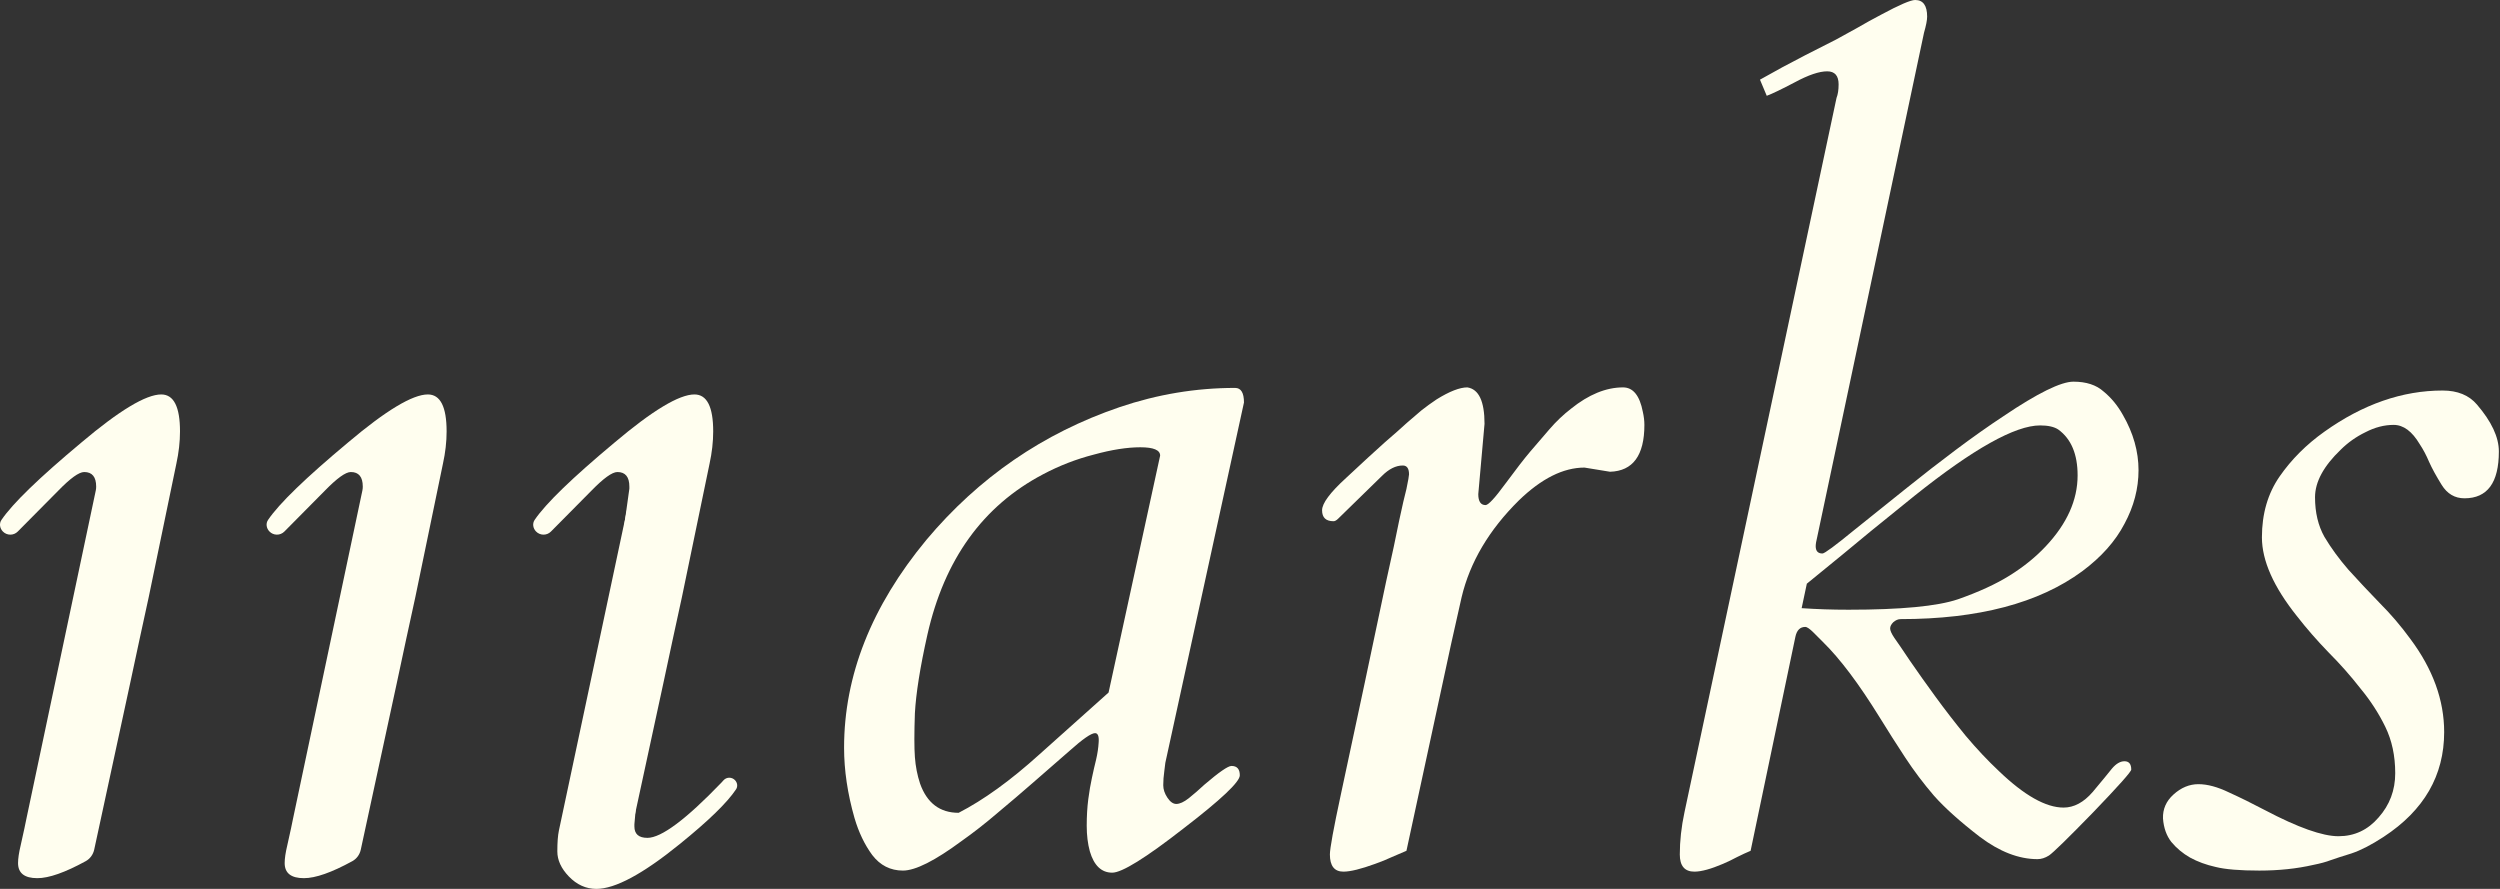 <svg width="90" height="32" viewBox="0 0 90 32" fill="none" xmlns="http://www.w3.org/2000/svg">
<rect x="0" y="0" width="90" height="32" fill="#333333" stroke="none"/>
<g clip-path="url(#clip0_418_63)">
<path d="M39.309 28.005C39.359 27.767 39.409 27.549 39.459 27.349C39.509 27.136 39.541 26.924 39.553 26.711C39.566 26.499 39.522 26.393 39.422 26.393C39.284 26.393 38.978 26.605 38.503 27.03C38.028 27.442 37.591 27.824 37.191 28.174C36.791 28.523 36.366 28.886 35.916 29.261C35.479 29.636 35.048 29.973 34.623 30.273C33.661 30.985 32.955 31.341 32.505 31.341C32.055 31.341 31.686 31.154 31.399 30.779C31.124 30.404 30.912 29.96 30.762 29.448C30.512 28.573 30.387 27.73 30.387 26.918C30.387 24.318 31.374 21.825 33.348 19.438C35.235 17.189 37.553 15.596 40.303 14.658C41.665 14.196 43.052 13.965 44.464 13.965C44.677 13.965 44.783 14.14 44.783 14.49L41.952 27.461C41.94 27.561 41.927 27.661 41.915 27.761C41.89 27.936 41.877 28.105 41.877 28.267C41.877 28.417 41.927 28.567 42.027 28.717C42.127 28.867 42.233 28.942 42.346 28.942C42.471 28.942 42.621 28.873 42.796 28.736C42.983 28.586 43.171 28.423 43.358 28.248C43.883 27.799 44.208 27.574 44.333 27.574C44.533 27.574 44.633 27.686 44.633 27.911C44.633 28.148 43.958 28.786 42.608 29.823C41.246 30.885 40.39 31.416 40.04 31.416C39.653 31.416 39.384 31.16 39.234 30.648C39.159 30.373 39.122 30.067 39.122 29.729C39.122 29.379 39.141 29.061 39.178 28.773C39.216 28.486 39.259 28.23 39.309 28.005ZM41.765 16.402C41.765 16.202 41.528 16.102 41.053 16.102C40.578 16.102 40.022 16.189 39.384 16.364C38.747 16.527 38.135 16.764 37.547 17.076C35.385 18.214 33.998 20.138 33.386 22.85C33.123 24.025 32.974 24.968 32.936 25.68C32.911 26.393 32.911 26.918 32.936 27.255C32.961 27.592 33.023 27.911 33.123 28.211C33.373 28.911 33.836 29.261 34.511 29.261C35.41 28.798 36.379 28.099 37.416 27.161C38.466 26.224 39.297 25.48 39.909 24.931L41.765 16.402Z" fill="#FFFEEF"/>
<path d="M57.961 16.983L57.042 16.833C56.28 16.833 55.493 17.227 54.68 18.014C53.606 19.076 52.918 20.238 52.618 21.5C52.493 22.05 52.368 22.606 52.243 23.169L50.632 30.629C50.481 30.692 50.306 30.767 50.107 30.854C49.919 30.942 49.719 31.023 49.507 31.098C48.994 31.285 48.613 31.379 48.363 31.379C48.038 31.379 47.876 31.173 47.876 30.76C47.876 30.548 48.007 29.829 48.27 28.605C48.532 27.38 48.819 26.037 49.132 24.575C49.444 23.1 49.7 21.888 49.9 20.938C50.113 19.988 50.269 19.257 50.369 18.745C50.481 18.22 50.569 17.839 50.632 17.602C50.694 17.302 50.725 17.127 50.725 17.077C50.725 16.864 50.65 16.758 50.5 16.758C50.25 16.758 50 16.883 49.75 17.133L48.176 18.67C48.113 18.733 48.057 18.764 48.007 18.764C47.732 18.764 47.595 18.633 47.595 18.37C47.595 18.12 47.882 17.733 48.457 17.208C49.032 16.671 49.494 16.246 49.844 15.933C50.206 15.621 50.475 15.383 50.65 15.221C50.838 15.059 51.013 14.909 51.175 14.771C51.35 14.634 51.531 14.502 51.719 14.377C52.181 14.09 52.55 13.946 52.825 13.946C53.237 14.009 53.443 14.446 53.443 15.258L53.218 17.789C53.218 18.051 53.306 18.183 53.481 18.183C53.581 18.183 53.818 17.926 54.193 17.414C54.58 16.889 54.88 16.502 55.093 16.252C55.318 15.989 55.549 15.721 55.786 15.446C56.024 15.171 56.28 14.927 56.555 14.715C57.192 14.203 57.817 13.946 58.429 13.946C58.792 13.946 59.029 14.24 59.142 14.827C59.179 14.99 59.198 15.146 59.198 15.296C59.198 16.396 58.785 16.958 57.961 16.983Z" fill="#FFFEEF"/>
<path d="M65.365 19.663C65.365 19.838 65.446 19.926 65.609 19.926C65.684 19.926 66.065 19.645 66.752 19.082C67.452 18.52 68.083 18.014 68.645 17.564C69.22 17.102 69.807 16.645 70.407 16.196C71.007 15.746 71.582 15.34 72.132 14.977C73.357 14.152 74.194 13.74 74.644 13.74C75.106 13.74 75.469 13.859 75.731 14.096C76.006 14.321 76.237 14.602 76.425 14.94C76.799 15.589 76.987 16.252 76.987 16.927C76.987 17.589 76.818 18.233 76.481 18.857C76.156 19.482 75.65 20.051 74.963 20.563C73.401 21.713 71.22 22.288 68.421 22.288C68.333 22.288 68.245 22.325 68.158 22.4C68.083 22.475 68.045 22.55 68.045 22.625C68.045 22.7 68.095 22.812 68.195 22.962C68.295 23.1 68.483 23.375 68.758 23.787C69.033 24.187 69.339 24.618 69.677 25.081C70.014 25.543 70.376 26.012 70.763 26.486C71.163 26.961 71.563 27.386 71.963 27.761C72.875 28.636 73.651 29.073 74.288 29.073C74.663 29.073 75.013 28.886 75.337 28.511C75.662 28.124 75.893 27.842 76.031 27.668C76.181 27.492 76.331 27.405 76.481 27.405C76.643 27.405 76.725 27.505 76.725 27.705C76.725 27.78 76.269 28.292 75.356 29.242C74.444 30.179 73.913 30.698 73.763 30.798C73.625 30.885 73.488 30.929 73.351 30.929C72.675 30.929 71.982 30.66 71.27 30.123C70.557 29.573 70.007 29.08 69.62 28.642C69.245 28.205 68.901 27.749 68.589 27.274C68.277 26.799 67.971 26.318 67.671 25.831C66.921 24.618 66.24 23.712 65.627 23.113C65.627 23.113 65.515 23 65.29 22.775C65.153 22.638 65.053 22.569 64.99 22.569C64.803 22.569 64.684 22.688 64.634 22.925L63.022 30.629C62.872 30.692 62.709 30.767 62.535 30.854C62.372 30.942 62.203 31.023 62.029 31.098C61.591 31.285 61.247 31.379 60.998 31.379C60.648 31.379 60.473 31.173 60.473 30.76C60.473 30.273 60.529 29.767 60.641 29.242L66.115 3.524C66.165 3.399 66.19 3.237 66.19 3.037C66.19 2.724 66.052 2.568 65.778 2.568C65.49 2.568 65.103 2.699 64.615 2.962C64.14 3.212 63.803 3.374 63.603 3.449L63.359 2.868C63.909 2.556 64.453 2.262 64.99 1.987C65.528 1.712 65.896 1.525 66.096 1.425C66.296 1.312 66.546 1.175 66.846 1.012C67.146 0.837 67.439 0.675 67.727 0.525C68.377 0.175 68.783 0 68.945 0C69.233 0 69.377 0.2 69.377 0.6C69.377 0.725 69.339 0.918 69.264 1.181L65.421 19.326C65.384 19.476 65.365 19.588 65.365 19.663ZM64.859 21.894C65.396 21.931 65.959 21.95 66.546 21.95C68.433 21.95 69.745 21.825 70.483 21.575C71.232 21.313 71.857 21.026 72.357 20.713C72.857 20.401 73.288 20.051 73.651 19.663C74.413 18.851 74.794 18.001 74.794 17.114C74.794 16.352 74.563 15.802 74.1 15.464C73.95 15.364 73.731 15.315 73.444 15.315C72.545 15.315 71.039 16.158 68.927 17.845C68.489 18.195 67.965 18.62 67.352 19.12C66.752 19.62 65.984 20.251 65.046 21.013L64.859 21.894Z" fill="#FFFEEF"/>
<path d="M78.843 30.873C78.58 30.723 78.355 30.535 78.168 30.31C77.993 30.085 77.893 29.804 77.868 29.467C77.855 29.13 77.981 28.842 78.243 28.605C78.518 28.355 78.818 28.23 79.143 28.23C79.467 28.23 79.836 28.33 80.249 28.53C80.661 28.717 81.092 28.93 81.542 29.167C82.729 29.792 83.61 30.104 84.185 30.104C84.76 30.104 85.241 29.879 85.629 29.429C86.028 28.98 86.228 28.448 86.228 27.836C86.228 27.211 86.109 26.655 85.872 26.168C85.635 25.68 85.335 25.218 84.973 24.781C84.623 24.331 84.241 23.9 83.829 23.487C83.417 23.062 83.035 22.625 82.685 22.175C81.848 21.125 81.429 20.182 81.429 19.345C81.429 18.495 81.642 17.764 82.067 17.151C82.492 16.539 83.029 16.002 83.679 15.54C85.066 14.552 86.485 14.059 87.934 14.059C88.471 14.059 88.884 14.227 89.171 14.565C89.696 15.177 89.959 15.739 89.959 16.252C89.959 17.377 89.546 17.939 88.721 17.939C88.371 17.939 88.097 17.776 87.897 17.451C87.697 17.127 87.547 16.852 87.447 16.627C87.347 16.389 87.234 16.177 87.109 15.989C86.835 15.527 86.522 15.296 86.172 15.296C85.835 15.296 85.497 15.383 85.16 15.558C84.823 15.721 84.523 15.933 84.26 16.195C83.648 16.783 83.341 17.352 83.341 17.901C83.341 18.451 83.454 18.926 83.679 19.326C83.917 19.726 84.204 20.119 84.541 20.507C84.891 20.894 85.266 21.294 85.666 21.706C86.066 22.106 86.435 22.538 86.772 23C87.584 24.087 87.99 25.206 87.99 26.355C87.99 27.917 87.265 29.173 85.816 30.123C85.379 30.41 84.991 30.61 84.654 30.723C84.329 30.823 84.079 30.904 83.904 30.966C83.741 31.029 83.535 31.085 83.285 31.135C82.685 31.273 82.035 31.341 81.336 31.341C80.636 31.341 80.111 31.298 79.761 31.21C79.424 31.135 79.117 31.023 78.843 30.873Z" fill="#FFFEEF"/>
<path d="M1.344 31.614C0.881 31.614 0.65 31.433 0.65 31.07C0.65 30.908 0.681 30.695 0.744 30.433C0.856 29.933 0.925 29.614 0.95 29.477L3.448 17.658C3.457 17.615 3.462 17.57 3.462 17.526V17.518C3.462 17.168 3.318 16.993 3.031 16.993C2.843 16.993 2.531 17.218 2.094 17.668C1.713 18.048 1.229 18.537 0.64 19.135C0.492 19.286 0.248 19.285 0.101 19.132C-0.008 19.018 -0.036 18.847 0.053 18.717C0.451 18.128 1.412 17.197 2.937 15.925C4.299 14.775 5.255 14.2 5.805 14.2C6.255 14.2 6.48 14.644 6.48 15.531C6.48 15.906 6.436 16.293 6.349 16.693L5.355 21.492C5.341 21.535 4.718 24.437 4.68 24.622L3.391 30.588C3.352 30.764 3.242 30.917 3.084 31.003C2.341 31.41 1.761 31.614 1.344 31.614Z" fill="#FFFEEF"/>
<path d="M10.941 31.614C10.479 31.614 10.248 31.433 10.248 31.07C10.248 30.908 10.279 30.695 10.342 30.433C10.454 29.933 10.523 29.614 10.548 29.477L13.046 17.658C13.055 17.615 13.06 17.57 13.06 17.526V17.518C13.06 17.168 12.916 16.993 12.629 16.993C12.441 16.993 12.129 17.218 11.691 17.668C11.311 18.048 10.826 18.537 10.238 19.135C10.089 19.286 9.845 19.285 9.699 19.132C9.589 19.018 9.562 18.847 9.65 18.717C10.048 18.128 11.01 17.197 12.535 15.925C13.897 14.775 14.853 14.2 15.403 14.2C15.853 14.2 16.078 14.644 16.078 15.531C16.078 15.906 16.034 16.293 15.946 16.693L14.953 21.492C14.938 21.535 14.316 24.437 14.278 24.622L12.988 30.588C12.95 30.764 12.84 30.917 12.682 31.003C11.939 31.41 11.359 31.614 10.941 31.614Z" fill="#FFFEEF"/>
<path d="M21.353 30.835C20.891 30.835 21.673 30.558 21.673 30.196C21.673 30.033 21.291 30.778 21.353 30.515C21.448 30.094 22.244 29.756 21.571 29.422C21.28 29.277 21.067 28.994 21.112 28.672L22.657 17.593V17.518C22.657 17.168 22.513 16.993 22.226 16.993C22.038 16.993 21.726 17.218 21.288 17.668C20.908 18.048 20.424 18.537 19.835 19.135C19.687 19.286 19.443 19.285 19.296 19.132C19.187 19.018 19.159 18.847 19.247 18.717C19.645 18.128 20.607 17.197 22.132 15.925C23.494 14.775 24.45 14.2 25 14.2C25.45 14.2 25.675 14.644 25.675 15.531C25.675 15.906 25.631 16.293 25.544 16.693L24.55 21.492C24.536 21.535 23.913 24.437 23.875 24.622L22.585 30.588C22.547 30.764 22.439 30.922 22.274 30.995C21.69 31.253 21.765 30.835 21.353 30.835Z" fill="#FFFEEF"/>
<path d="M20.226 17.979C20.678 17.427 25.444 15.045 23.761 15.621C23.555 15.692 23.426 16.261 23.593 16.119C24.018 15.757 23.613 16.298 24.075 15.973C25.15 15.223 23.588 15.259 24.075 15.259C24.563 15.259 24.944 14.755 25.219 15.055C25.506 15.342 24.469 16.117 24.469 16.442C24.469 16.767 23.95 17.236 23.913 17.399L22.838 29.676V29.751C22.838 30.026 22.994 30.163 23.307 30.163C23.807 30.163 24.694 29.501 25.969 28.176C25.997 28.145 26.024 28.115 26.049 28.088C26.158 27.969 26.342 27.968 26.456 28.082C26.545 28.172 26.568 28.309 26.498 28.415C26.181 28.893 25.505 29.551 24.469 30.388C23.144 31.463 22.145 32 21.47 32C21.095 32 20.764 31.85 20.476 31.55C20.201 31.263 20.064 30.963 20.064 30.651C20.064 30.326 20.083 30.076 20.12 29.901L22.862 16.995C22.871 16.951 22.876 16.907 22.876 16.862V16.854C22.876 16.579 22.72 16.442 22.407 16.442C21.945 16.442 21.314 16.854 20.514 17.679C19.771 18.451 20.818 17.326 20.226 17.979Z" fill="#FFFEEF"/>
</g>
<defs>
<clipPath id="clip0_418_63">
<rect width="90" height="32" fill="white"/>
</clipPath>
</defs>
</svg>
